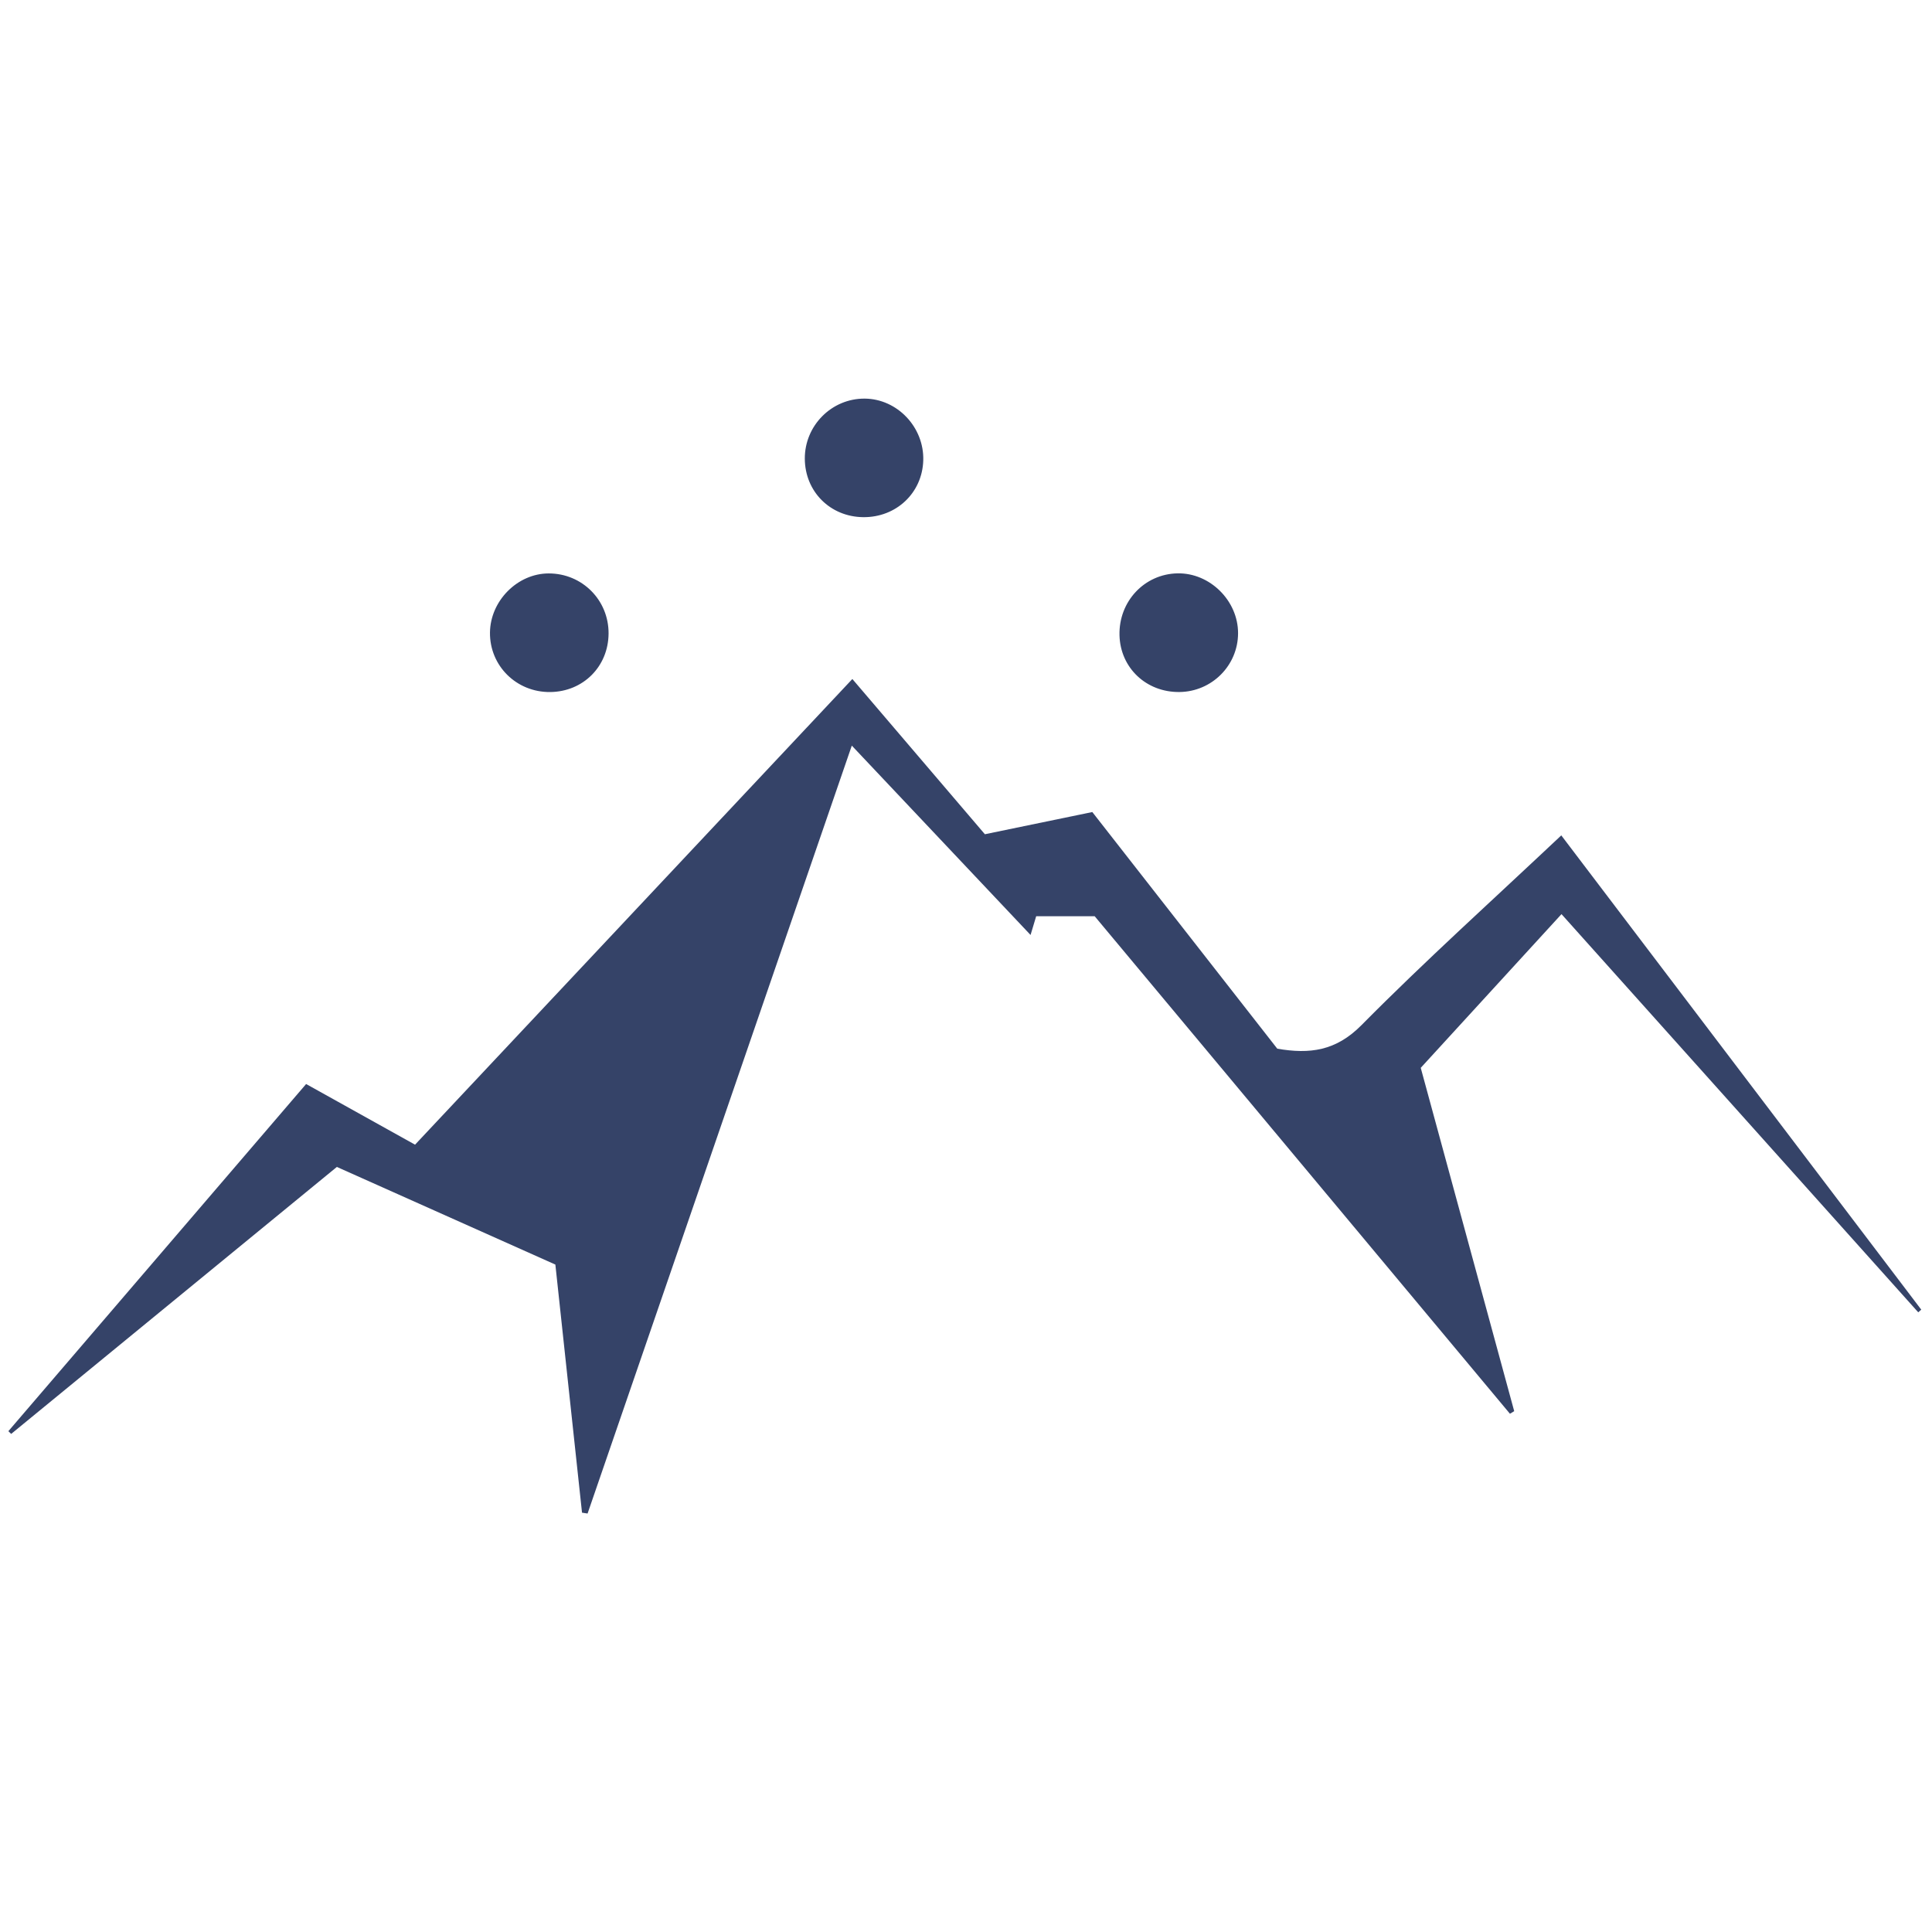 <?xml version="1.0" encoding="iso-8859-1"?>
<!-- Generator: Adobe Illustrator 19.0.0, SVG Export Plug-In . SVG Version: 6.00 Build 0)  -->
<svg version="1.1" id="Layer_1" xmlns="http://www.w3.org/2000/svg" xmlns:xlink="http://www.w3.org/1999/xlink" x="0px" y="0px"
	 viewBox="0 0 500 500" style="enable-background:new 0 0 500 500;" xml:space="preserve">
<path style="fill:#354368;" d="M220.59,175.726c11.577,13.56,22.75,26.649,34.298,40.175c9.128-1.886,18.318-3.786,27.801-5.745
	c16.093,20.589,32.002,40.941,47.874,61.246c8.416,1.449,15.174,0.587,21.781-6.09c16.505-16.679,33.979-32.398,51.715-49.116
	c31.245,41.165,62.203,81.952,93.161,122.738c-0.259,0.231-0.518,0.463-0.778,0.694c-30.611-34.167-61.221-68.334-92.327-103.053
	c-12.259,13.388-24.15,26.374-36.427,39.781c8.061,29.611,16.124,59.233,24.188,88.855c-0.368,0.221-0.736,0.442-1.104,0.663
	c-35.79-42.879-71.581-85.758-107.473-128.759c-5.012,0-9.921,0-15.132,0c-0.411,1.367-0.811,2.698-1.46,4.853
	c-15.366-16.277-30.352-32.152-46.26-49.002c-23.056,67.008-45.718,132.869-68.38,198.731c-0.48-0.072-0.96-0.144-1.44-0.217
	c-2.29-21.313-4.579-42.625-6.898-64.208c-18.878-8.436-37.516-16.765-56.55-25.27c-28.157,23.081-56.223,46.087-84.289,69.094
	c-0.241-0.236-0.481-0.472-0.722-0.708c25.616-29.868,51.233-59.737,77.055-89.846c9.423,5.247,18.59,10.352,28.191,15.698
	C145.049,256.166,182.499,216.288,220.59,175.726z M238.939,119.149c0.253-8.567-6.709-15.921-15.137-15.988
	c-8.552-0.068-15.568,6.973-15.517,15.573c0.051,8.497,6.574,15.019,15.112,15.108C231.954,133.931,238.69,127.563,238.939,119.149z
	 M157.498,163.985c0.065-8.659-6.815-15.583-15.481-15.582c-8.081,0.001-15.121,7.079-15.211,15.293
	c-0.094,8.619,6.851,15.487,15.577,15.404C150.918,179.018,157.434,172.502,157.498,163.985z M320.41,163.904
	c0.029-8.435-7.295-15.686-15.676-15.52c-8.583,0.17-15.241,7.286-15.009,16.042c0.223,8.431,6.936,14.77,15.53,14.667
	C313.632,178.993,320.382,172.227,320.41,163.904z"/>
</svg>
